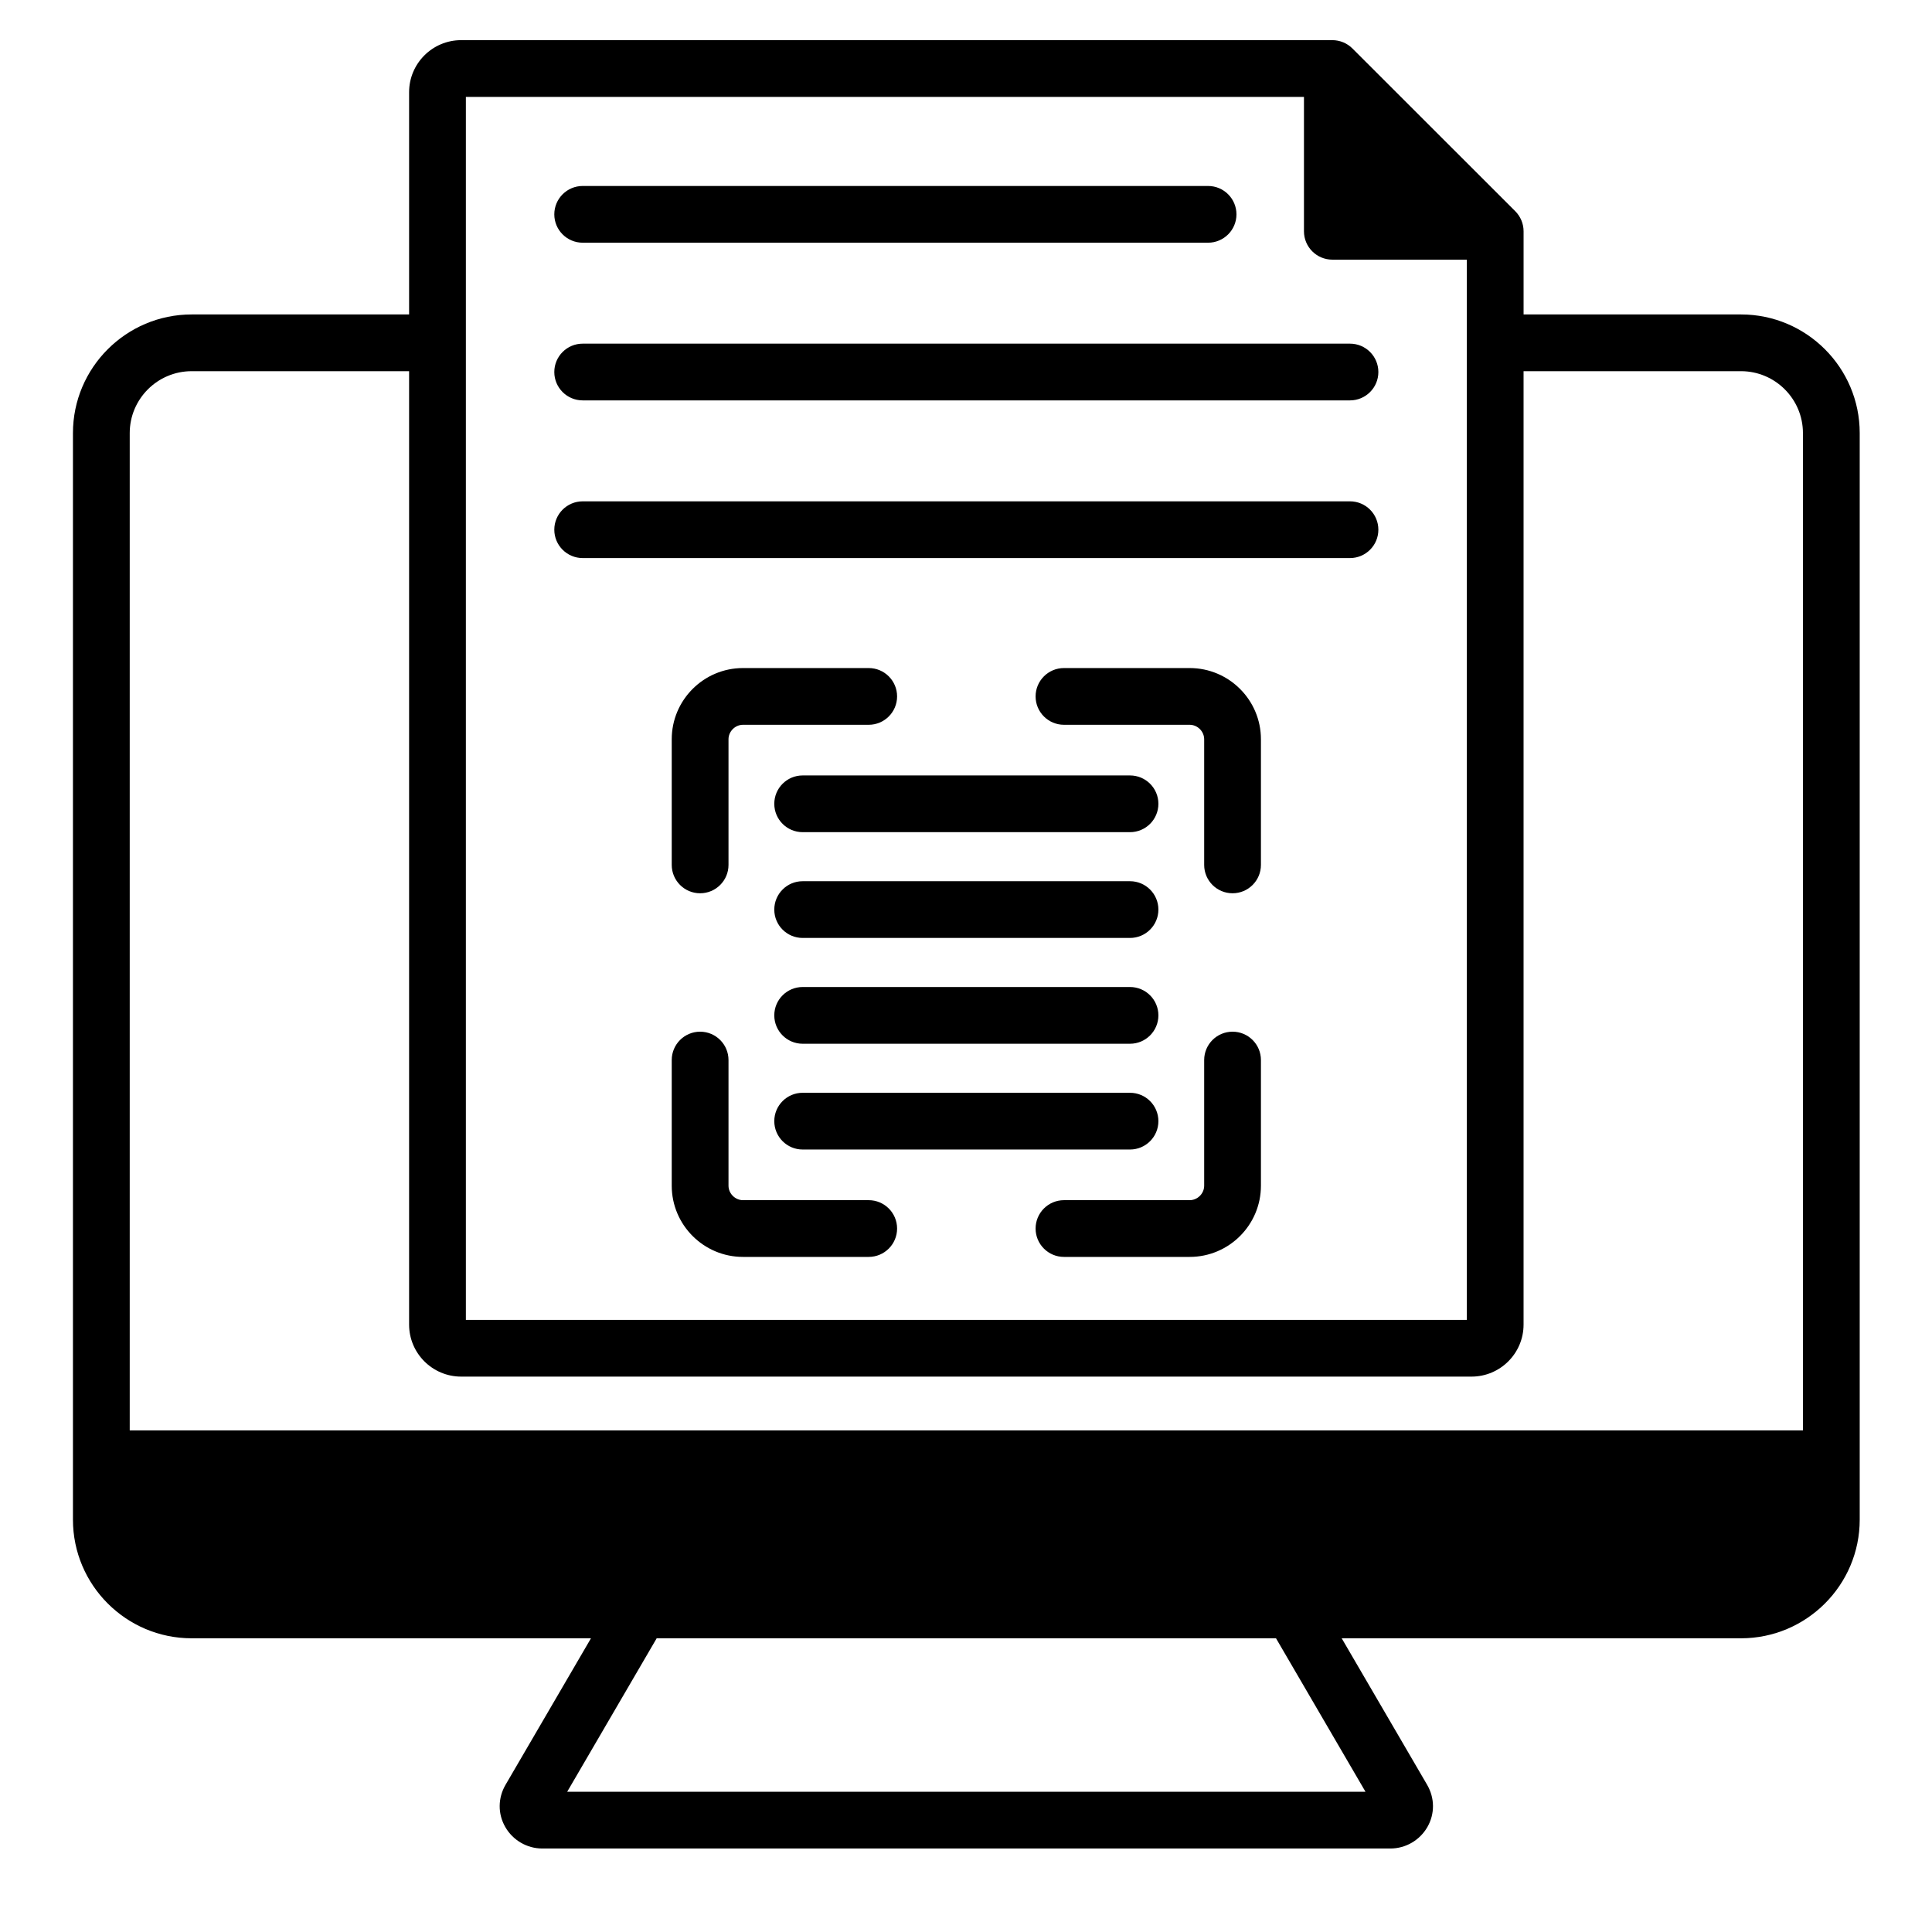 <?xml version="1.0" encoding="UTF-8"?> <svg xmlns="http://www.w3.org/2000/svg" xmlns:xlink="http://www.w3.org/1999/xlink" width="500" zoomAndPan="magnify" viewBox="0 0 375 375" height="500" preserveAspectRatio="xMidYMid meet" version="1.0"><defs><clipPath id="62a2a222bb"><path d="M 14 7.793 L 361 7.793 L 361 358.793 L 14 358.793 Z M 14 7.793 " clip-rule="nonzero"></path></clipPath></defs><g clip-path="url(#62a2a222bb)"><path fill="#000000" d="M 224.844 217.613 C 224.844 220.656 222.375 223.121 219.332 223.121 L 155.797 223.121 C 152.754 223.121 150.289 220.656 150.289 217.613 C 150.289 214.574 152.754 212.109 155.797 212.109 L 219.332 212.109 C 222.375 212.109 224.844 214.574 224.844 217.613 Z M 219.332 171.043 L 155.797 171.043 C 152.754 171.043 150.289 173.508 150.289 176.551 C 150.289 179.59 152.754 182.055 155.797 182.055 L 219.332 182.055 C 222.375 182.055 224.844 179.59 224.844 176.551 C 224.844 173.508 222.375 171.043 219.332 171.043 Z M 168.613 232.953 L 144.215 232.953 C 142.691 232.953 141.402 231.664 141.402 230.141 L 141.402 205.758 C 141.402 202.715 138.934 200.25 135.891 200.25 C 132.852 200.25 130.383 202.715 130.383 205.758 L 130.383 230.141 C 130.383 237.762 136.59 243.965 144.215 243.965 L 168.613 243.965 C 171.656 243.965 174.125 241.5 174.125 238.461 C 174.125 235.418 171.656 232.953 168.613 232.953 Z M 113.102 47.109 L 234.484 47.109 C 237.527 47.109 239.996 44.645 239.996 41.605 C 239.996 38.562 237.527 36.098 234.484 36.098 L 113.102 36.098 C 110.059 36.098 107.59 38.562 107.59 41.605 C 107.59 44.645 110.059 47.109 113.102 47.109 Z M 219.332 191.578 L 155.797 191.578 C 152.754 191.578 150.289 194.043 150.289 197.082 C 150.289 200.121 152.754 202.59 155.797 202.59 L 219.332 202.59 C 222.375 202.59 224.844 200.121 224.844 197.082 C 224.844 194.043 222.375 191.578 219.332 191.578 Z M 360.969 84.062 L 360.969 294.965 C 360.969 307.66 350.633 317.992 337.93 317.992 L 260.422 317.992 L 277 346.422 C 278.504 349.004 278.523 352.07 277.051 354.633 C 275.574 357.199 272.828 358.793 269.887 358.793 L 105.242 358.793 C 102.301 358.793 99.555 357.199 98.078 354.629 C 96.605 352.07 96.625 349 98.129 346.422 L 114.707 317.992 L 37.199 317.992 C 24.496 317.992 14.16 307.66 14.16 294.965 L 14.16 84.062 C 14.16 71.363 24.496 61.035 37.199 61.035 L 79.406 61.035 L 79.406 17.895 C 79.406 12.324 83.938 7.793 89.512 7.793 L 258.605 7.793 C 260.066 7.793 261.469 8.375 262.504 9.406 L 294.113 40.996 C 295.145 42.031 295.727 43.43 295.727 44.891 L 295.727 61.035 L 337.93 61.035 C 350.633 61.035 360.969 71.363 360.969 84.062 Z M 90.426 256.188 L 284.707 256.188 L 284.707 50.398 L 258.605 50.398 C 255.562 50.398 253.098 47.934 253.098 44.891 L 253.098 18.805 L 90.426 18.805 Z M 247.672 317.992 L 127.461 317.992 L 110.09 347.781 L 265.043 347.781 Z M 349.949 84.062 C 349.949 77.438 344.559 72.047 337.93 72.047 L 295.723 72.047 L 295.723 257.102 C 295.723 262.672 291.191 267.199 285.617 267.199 L 89.512 267.199 C 83.938 267.199 79.406 262.672 79.406 257.102 L 79.406 72.047 L 37.199 72.047 C 30.574 72.047 25.18 77.438 25.18 84.062 L 25.18 277.645 L 349.949 277.645 Z M 219.332 150.512 L 155.797 150.512 C 152.754 150.512 150.289 152.977 150.289 156.016 C 150.289 159.059 152.754 161.523 155.797 161.523 L 219.332 161.523 C 222.375 161.523 224.844 159.059 224.844 156.016 C 224.844 152.977 222.375 150.512 219.332 150.512 Z M 262.031 66.703 L 113.102 66.703 C 110.059 66.703 107.59 69.168 107.59 72.211 C 107.59 75.25 110.059 77.715 113.102 77.715 L 262.031 77.715 C 265.074 77.715 267.539 75.25 267.539 72.211 C 267.539 69.168 265.074 66.703 262.031 66.703 Z M 168.613 129.668 L 144.215 129.668 C 136.59 129.668 130.383 135.867 130.383 143.492 L 130.383 167.875 C 130.383 170.918 132.852 173.383 135.891 173.383 C 138.934 173.383 141.402 170.918 141.402 167.875 L 141.402 143.492 C 141.402 141.965 142.691 140.68 144.215 140.68 L 168.613 140.68 C 171.656 140.68 174.125 138.215 174.125 135.172 C 174.125 132.133 171.656 129.668 168.613 129.668 Z M 262.031 97.309 L 113.102 97.309 C 110.059 97.309 107.59 99.773 107.59 102.816 C 107.59 105.855 110.059 108.32 113.102 108.32 L 262.031 108.32 C 265.074 108.32 267.539 105.855 267.539 102.816 C 267.539 99.773 265.074 97.309 262.031 97.309 Z M 230.914 129.668 L 206.516 129.668 C 203.477 129.668 201.008 132.133 201.008 135.172 C 201.008 138.215 203.477 140.68 206.516 140.68 L 230.914 140.68 C 232.441 140.68 233.73 141.969 233.73 143.492 L 233.73 167.875 C 233.73 170.918 236.195 173.383 239.238 173.383 C 242.281 173.383 244.746 170.918 244.746 167.875 L 244.746 143.492 C 244.746 135.867 238.543 129.668 230.914 129.668 Z M 239.238 200.25 C 236.195 200.25 233.73 202.715 233.73 205.758 L 233.73 230.141 C 233.73 231.668 232.441 232.953 230.914 232.953 L 206.516 232.953 C 203.477 232.953 201.008 235.418 201.008 238.461 C 201.008 241.5 203.477 243.965 206.516 243.965 L 230.914 243.965 C 238.543 243.965 244.746 237.766 244.746 230.141 L 244.746 205.758 C 244.746 202.715 242.281 200.25 239.238 200.25 Z M 239.238 200.25 " fill-opacity="1" fill-rule="nonzero"></path></g></svg> 